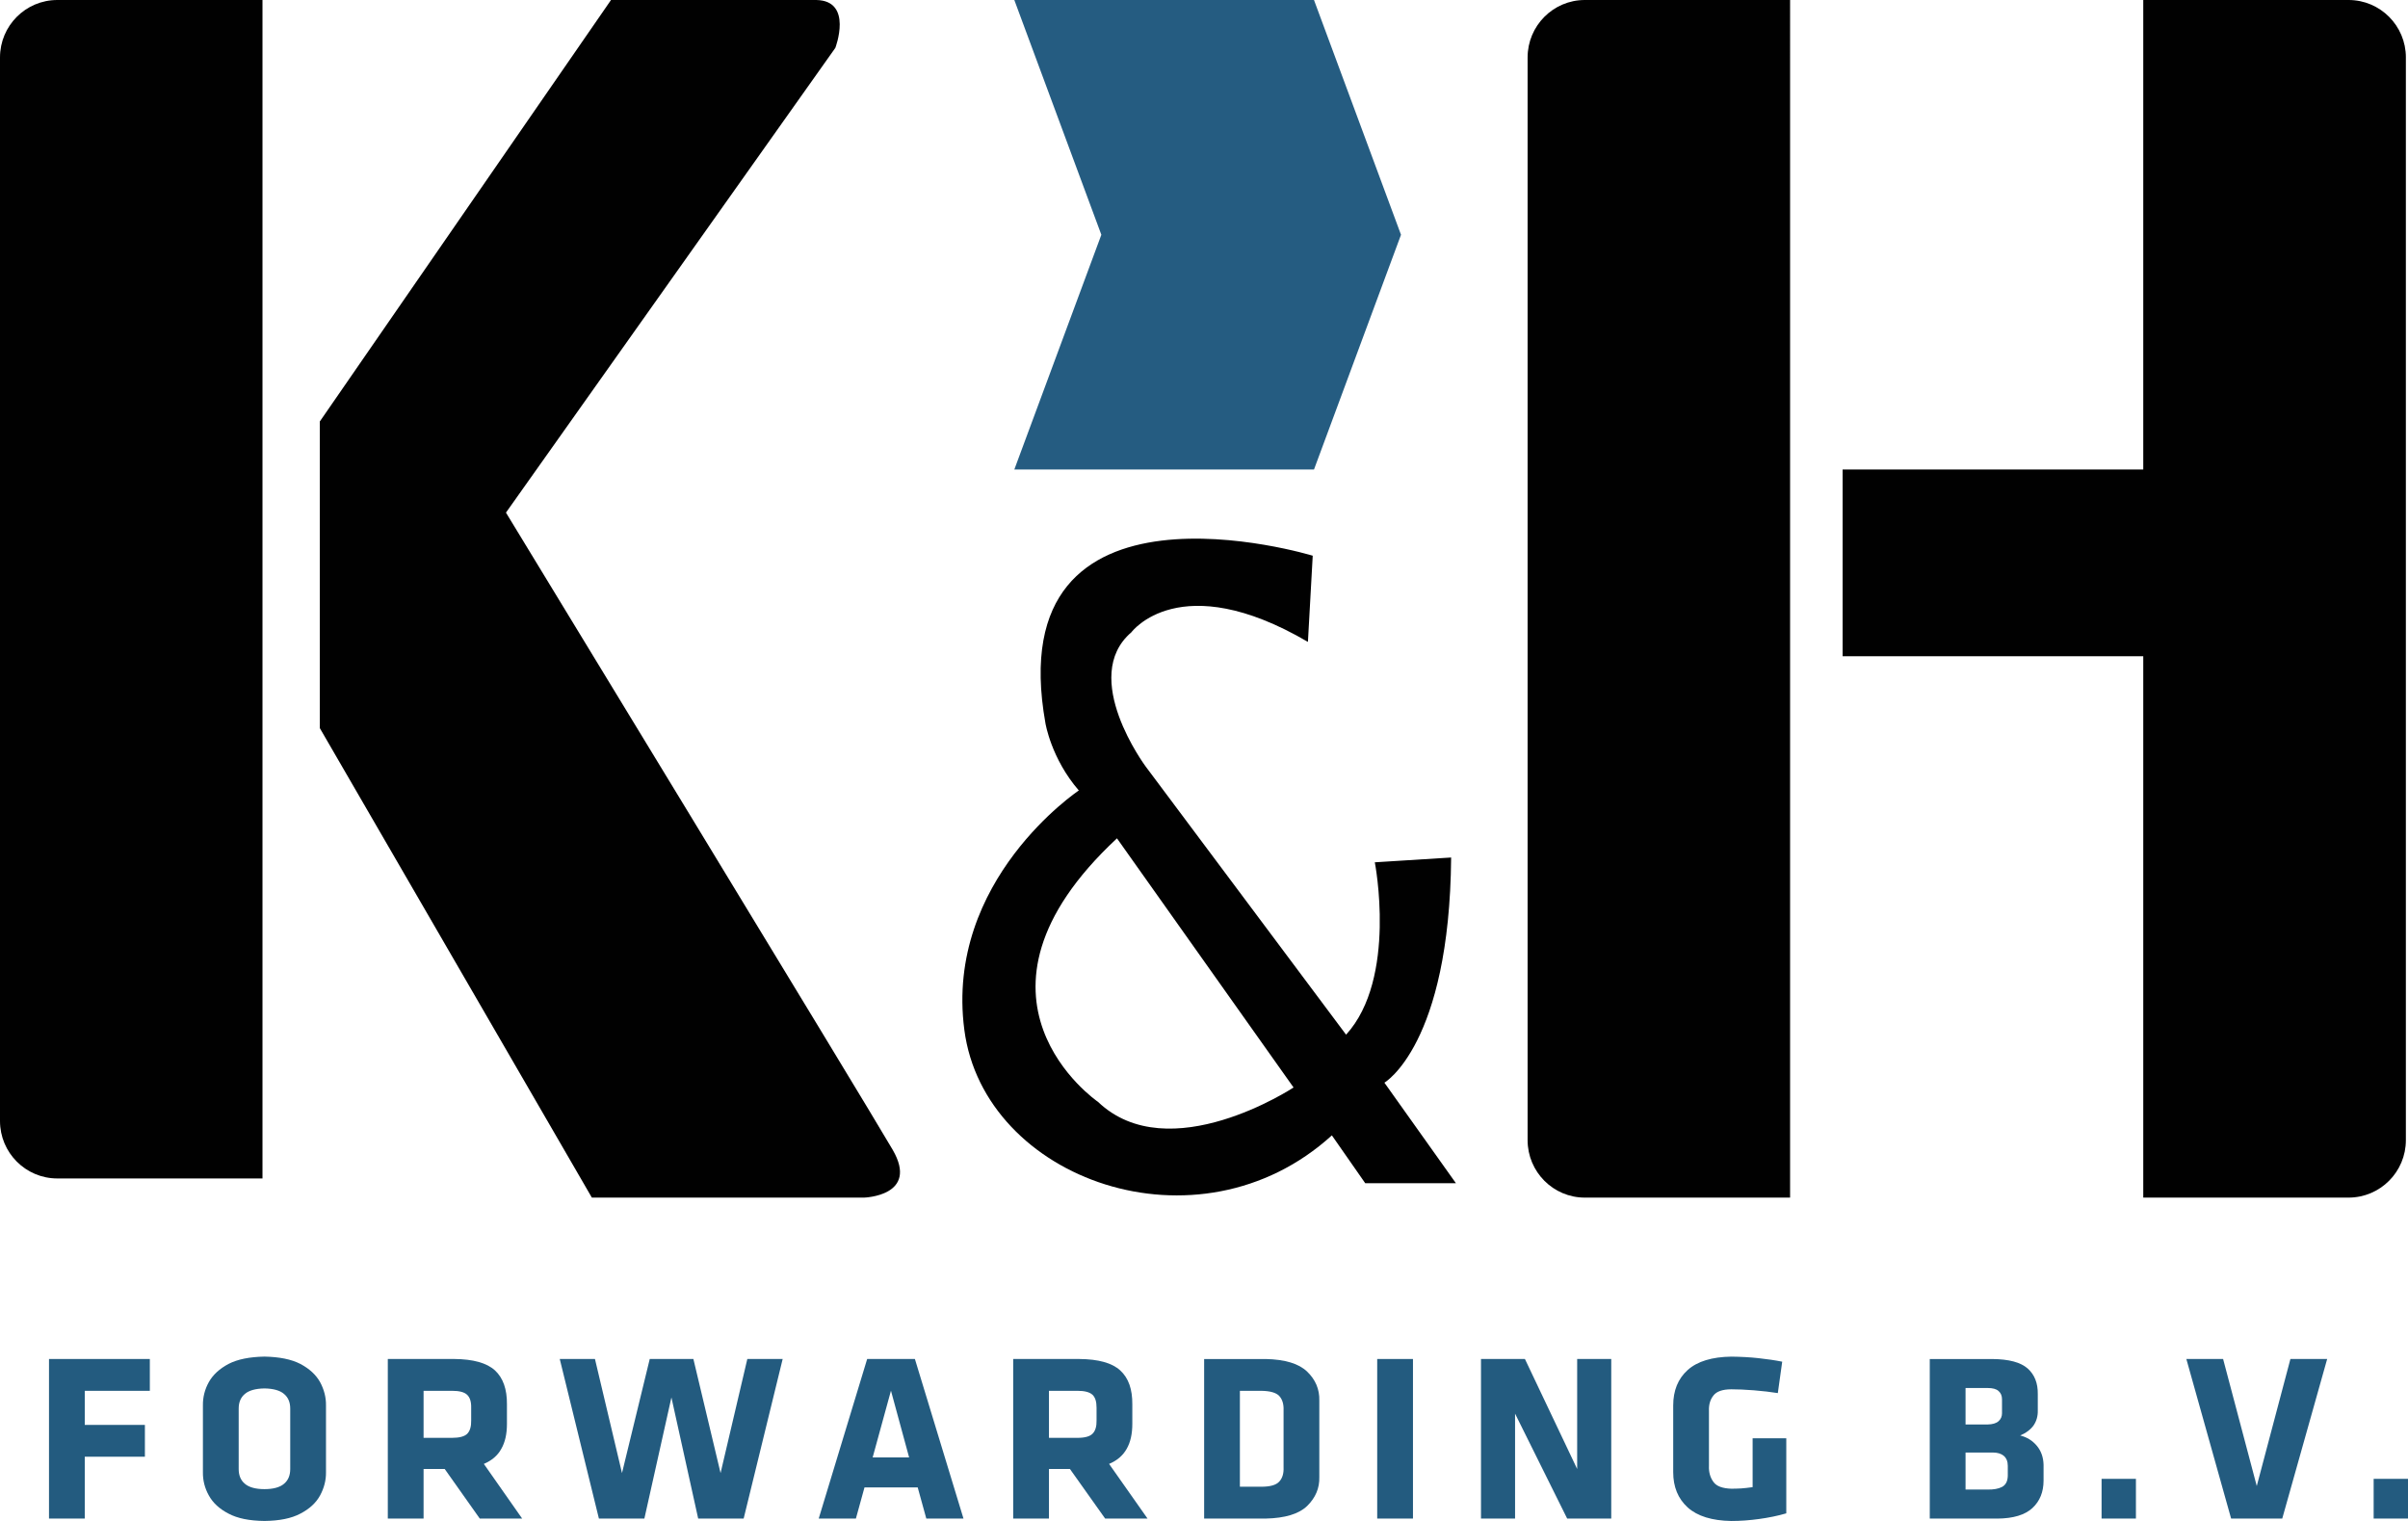 <?xml version="1.0" encoding="utf-8"?>
<!-- Generator: Adobe Illustrator 16.0.0, SVG Export Plug-In . SVG Version: 6.00 Build 0)  -->
<!DOCTYPE svg PUBLIC "-//W3C//DTD SVG 1.1//EN" "http://www.w3.org/Graphics/SVG/1.1/DTD/svg11.dtd">
<svg version="1.1" id="Layer_1" xmlns="http://www.w3.org/2000/svg" xmlns:xlink="http://www.w3.org/1999/xlink" x="0px" y="0px"
	 width="171px" height="108px" viewBox="0 0 171 108" enable-background="new 0 0 171 108" xml:space="preserve">
<g>
	<g>
		<polygon fill-rule="evenodd" clip-rule="evenodd" fill="#235B7F" points="6.02,107.83 6.02,103.439 10.29,103.439 10.29,101.18 
			6.02,101.18 6.02,98.76 10.64,98.76 10.64,96.5 3.48,96.5 3.48,107.83 		"/>
		<path fill-rule="evenodd" clip-rule="evenodd" fill="#235B7F" d="M20.61,104.311c0,0.449-0.14,0.799-0.44,1.049
			c-0.29,0.25-0.76,0.381-1.39,0.381c-0.63,0-1.1-0.131-1.39-0.381c-0.3-0.25-0.44-0.6-0.44-1.049v-4.291
			c0-0.439,0.14-0.789,0.44-1.039c0.29-0.25,0.76-0.381,1.39-0.391c0.63,0.01,1.1,0.141,1.39,0.391c0.3,0.25,0.44,0.6,0.44,1.039
			V104.311z M23.15,99.8c0.01-0.579-0.14-1.14-0.42-1.659c-0.29-0.521-0.76-0.951-1.4-1.291c-0.64-0.33-1.49-0.5-2.55-0.52
			c-1.06,0.02-1.91,0.189-2.55,0.52c-0.64,0.34-1.11,0.771-1.4,1.291c-0.29,0.52-0.43,1.08-0.42,1.659v4.729
			c-0.01,0.591,0.13,1.141,0.42,1.66c0.29,0.531,0.76,0.961,1.4,1.291c0.64,0.34,1.49,0.51,2.55,0.52c1.06-0.01,1.91-0.18,2.55-0.52
			c0.64-0.33,1.11-0.76,1.4-1.291c0.28-0.52,0.43-1.069,0.42-1.66V99.8z"/>
		<path fill-rule="evenodd" clip-rule="evenodd" fill="#235B7F" d="M33.46,100.859c0.01,0.42-0.08,0.74-0.27,0.94
			s-0.56,0.3-1.09,0.3h-2.02v-3.34h2.02c0.51,0,0.87,0.09,1.07,0.28c0.2,0.19,0.3,0.489,0.29,0.92V100.859z M34.07,107.83h3.01
			l-2.72-3.88c0.56-0.24,0.98-0.591,1.24-1.07c0.27-0.47,0.4-1.06,0.4-1.771v-1.389c0.01-1.07-0.27-1.871-0.85-2.41
			c-0.58-0.531-1.55-0.801-2.91-0.811h-4.7v11.33h2.54v-3.52h1.5L34.07,107.83z"/>
		<polygon fill-rule="evenodd" clip-rule="evenodd" fill="#235B7F" points="55.58,96.5 53.07,96.5 51.17,104.6 49.24,96.5 
			46.14,96.5 44.17,104.6 42.25,96.5 39.75,96.5 42.53,107.83 45.76,107.83 47.68,99.23 49.58,107.83 52.81,107.83 		"/>
		<path fill-rule="evenodd" clip-rule="evenodd" fill="#235B7F" d="M63.27,98.75l1.29,4.74h-2.59L63.27,98.75z M64.97,96.5h-3.39
			l-3.44,11.33h2.64l0.61-2.21h3.78l0.61,2.21h2.64L64.97,96.5z"/>
		<path fill-rule="evenodd" clip-rule="evenodd" fill="#235B7F" d="M77.87,100.859c0.01,0.42-0.08,0.74-0.28,0.94
			c-0.19,0.2-0.55,0.3-1.08,0.3h-2.02v-3.34h2.02c0.51,0,0.86,0.09,1.07,0.28c0.2,0.19,0.29,0.489,0.29,0.92V100.859z M78.48,107.83
			h3.01l-2.73-3.88c0.57-0.24,0.98-0.591,1.25-1.07c0.27-0.47,0.4-1.06,0.4-1.771v-1.389c0.01-1.07-0.27-1.871-0.86-2.41
			C78.97,96.779,78,96.51,76.64,96.5h-4.69v11.33h2.54v-3.52h1.49L78.48,107.83z"/>
		<path fill-rule="evenodd" clip-rule="evenodd" fill="#235B7F" d="M91.15,104.189c0.02,0.451-0.09,0.791-0.311,1.021
			c-0.22,0.24-0.64,0.36-1.26,0.36h-1.53V98.76h1.53c0.62,0.01,1.04,0.131,1.26,0.36c0.221,0.239,0.33,0.58,0.311,1.021V104.189z
			 M93.689,104.891v-5.44c0.021-0.8-0.27-1.479-0.859-2.05s-1.57-0.871-2.95-0.9h-4.37v11.33h4.37c1.38-0.03,2.36-0.33,2.95-0.9
			C93.42,106.35,93.71,105.67,93.689,104.891z"/>
		<rect x="97.8" y="96.5" fill-rule="evenodd" clip-rule="evenodd" fill="#235B7F" width="2.54" height="11.33"/>
		<polygon fill-rule="evenodd" clip-rule="evenodd" fill="#235B7F" points="111.29,107.83 114.42,107.83 114.42,96.5 112,96.5 
			112,104.311 108.29,96.5 105.17,96.5 105.17,107.83 107.59,107.83 107.59,100.38 		"/>
		<path fill-rule="evenodd" clip-rule="evenodd" fill="#235B7F" d="M126.85,107.46v-5.33h-2.39v3.47
			c-0.319,0.051-0.59,0.07-0.81,0.09c-0.221,0.011-0.461,0.021-0.7,0.021c-0.62-0.021-1.05-0.17-1.271-0.479
			c-0.229-0.311-0.34-0.69-0.32-1.141v-3.9c-0.02-0.449,0.091-0.819,0.32-1.1c0.221-0.29,0.65-0.439,1.271-0.439
			c0.43,0,0.96,0.02,1.59,0.07c0.63,0.049,1.2,0.119,1.71,0.199l0.311-2.23c-0.49-0.1-1.051-0.18-1.681-0.25
			c-0.62-0.069-1.271-0.1-1.93-0.109c-1.37,0.02-2.41,0.33-3.101,0.949c-0.689,0.621-1.029,1.461-1.029,2.521v4.729
			c0,1.051,0.34,1.881,1.029,2.511c0.69,0.62,1.73,0.94,3.101,0.96c0.659,0,1.31-0.05,1.97-0.141
			C125.58,107.77,126.23,107.641,126.85,107.46z"/>
		<path fill-rule="evenodd" clip-rule="evenodd" fill="#235B7F" d="M142.58,104.79c-0.01,0.399-0.15,0.66-0.42,0.8
			c-0.26,0.131-0.6,0.189-1.01,0.18h-1.57v-2.629h1.93c0.34,0,0.6,0.08,0.79,0.239c0.181,0.16,0.28,0.39,0.28,0.71V104.79z
			 M142.17,100.35c0,0.23-0.08,0.42-0.25,0.57s-0.43,0.221-0.77,0.23h-1.57v-2.59h1.57c0.359,0,0.619,0.069,0.779,0.219
			c0.16,0.141,0.24,0.33,0.24,0.58V100.35z M145.12,105.13v-1.11c-0.011-0.529-0.17-0.99-0.479-1.359
			c-0.311-0.37-0.701-0.61-1.181-0.73c0.44-0.189,0.761-0.439,0.96-0.729c0.2-0.3,0.301-0.65,0.29-1.06v-1.15
			c0.011-0.78-0.229-1.381-0.72-1.82c-0.5-0.439-1.33-0.66-2.5-0.67h-4.45v11.33h4.81c1.121-0.01,1.95-0.26,2.48-0.75
			C144.859,106.59,145.12,105.939,145.12,105.13z"/>
		<rect x="149.24" y="105.01" fill-rule="evenodd" clip-rule="evenodd" fill="#235B7F" width="2.439" height="2.82"/>
		<polygon fill-rule="evenodd" clip-rule="evenodd" fill="#235B7F" points="165.26,96.5 162.65,96.5 160.26,105.52 157.87,96.5 
			155.26,96.5 158.439,107.83 162.07,107.83 		"/>
		<rect x="168.561" y="105.01" fill-rule="evenodd" clip-rule="evenodd" fill="#235B7F" width="2.439" height="2.82"/>
	</g>
	<g>
		<path fill-rule="evenodd" clip-rule="evenodd" fill="#010101" d="M108.48,4.08v76.88c0,2.25,1.819,4.08,4.06,4.08h14.58V0h-14.58
			C110.3,0,108.48,1.83,108.48,4.08z"/>
		<path fill-rule="evenodd" clip-rule="evenodd" fill="#010101" d="M170.85,4.08c0-2.25-1.82-4.08-4.07-4.08H152.2v33.34H130.85
			V46.6H152.2v38.44h14.579c2.25,0,4.07-1.83,4.07-4.08V4.08z"/>
	</g>
	<g>
		<path fill-rule="evenodd" clip-rule="evenodd" fill="#010101" d="M0,4.08V79.6c0,2.25,1.82,4.08,4.07,4.08h14.57V0H4.07
			C1.82,0,0,1.83,0,4.08z"/>
		<path fill-rule="evenodd" clip-rule="evenodd" fill="#010101" d="M43.39,0L22.71,29.93V51.7l19.32,33.34h19.33
			c0,0,3.94-0.11,2.03-3.399C61.48,78.35,35.93,36.4,35.93,36.4l23.39-33c0,0,1.28-3.35-1.35-3.4H43.39z"/>
	</g>
	<polygon fill-rule="evenodd" clip-rule="evenodd" fill="#255C81" points="72.03,0 78.21,16.67 72.03,33.34 93.311,33.34 
		99.49,16.67 93.311,0 	"/>
	<path fill-rule="evenodd" clip-rule="evenodd" fill="#010101" d="M92.88,45.58l0.341-6.12c0,0-22.331-6.82-18.98,11.9
		c0,0,0.41,2.51,2.37,4.77c0,0-9.53,6.36-8.13,17c1.39,10.649,16.61,16.12,26.1,7.49l2.37,3.399h6.44l-5.08-7.14
		c0,0,4.629-2.68,4.739-15.989l-5.42,0.34c0,0,1.61,8.24-2.04,12.24L81.36,54.43c0,0-4.73-6.35-1.02-9.53
		C80.34,44.9,83.77,40.25,92.88,45.58z M79.32,59.529l12.54,17.691c0,0-8.839,5.829-13.889,1.02
		C77.97,78.24,67.15,70.85,79.32,59.529z"/>
</g>
</svg>
